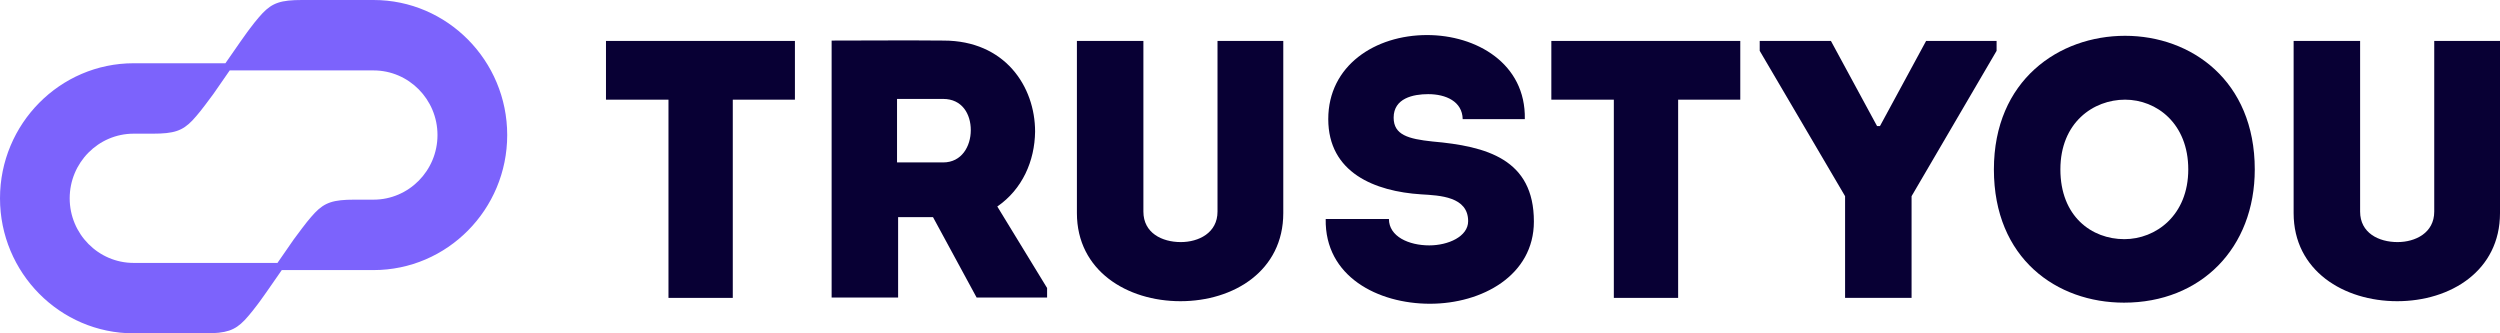<svg xmlns="http://www.w3.org/2000/svg" width="240" height="32" viewBox="0 0 240 32" fill="none"><path d="M35.858 0H28.994C26.974 0 26.16 0.272 25.204 1.267C25.181 1.291 24.649 1.851 23.976 2.758L23.737 3.078C23.503 3.391 22.849 4.325 21.773 5.881L21.64 6.072H12.83C5.757 6.073 0 11.888 0 19.037C0 26.185 5.757 32 12.832 32H19.696C21.716 32 22.53 31.728 23.486 30.733C23.509 30.709 24.04 30.149 24.714 29.242L24.953 28.922C25.186 28.609 25.841 27.675 26.917 26.119L27.049 25.928H35.86C42.936 25.928 48.692 20.112 48.692 12.965C48.692 5.818 42.934 0 35.858 0ZM35.858 19.167H34.015C31.996 19.167 31.181 19.439 30.225 20.431C30.202 20.454 29.671 21.013 28.997 21.916L28.201 22.982L27.842 23.501C27.574 23.887 27.193 24.438 26.637 25.24H12.83C9.445 25.24 6.69 22.457 6.69 19.037C6.69 15.617 9.445 12.833 12.83 12.833H14.674C16.692 12.833 17.508 12.562 18.463 11.569C18.486 11.546 19.018 10.987 19.691 10.084L20.487 9.018L20.847 8.499C21.114 8.113 21.495 7.562 22.052 6.76H35.858C39.244 6.76 41.999 9.543 41.999 12.963C41.999 16.384 39.244 19.167 35.858 19.167Z" fill="#7C63FC"></path><path d="M58.174 9.568V3.93H76.312V9.568H70.347V28.597H64.174V9.568H58.174Z" fill="#080034"></path><path d="M100.521 27.646V28.561H93.754L89.568 20.844H86.219V28.561H79.836V3.895C83.464 3.895 86.986 3.86 90.58 3.895C96.474 3.895 99.369 8.301 99.369 12.635C99.334 15.455 98.147 18.168 95.741 19.824L100.519 27.646H100.521ZM90.545 15.593C92.324 15.593 93.196 14.042 93.196 12.492C93.196 10.941 92.359 9.497 90.545 9.497H86.115V15.593H90.545Z" fill="#080034"></path><path d="M103.383 20.457V3.93H109.766V20.316C109.766 22.36 111.545 23.24 113.359 23.24C115.067 23.24 116.881 22.36 116.881 20.316V3.93H123.195V20.457C123.195 25.99 118.451 28.915 113.324 28.915C108.198 28.915 103.383 25.99 103.383 20.457Z" fill="#080034"></path><path d="M133.337 21.021C133.337 22.712 135.255 23.557 137.21 23.557C139.024 23.557 140.942 22.712 140.942 21.231C140.942 18.87 138.221 18.765 136.442 18.658C131.977 18.376 127.513 16.579 127.513 11.434C127.513 6.29 132.012 3.365 137 3.365C141.709 3.365 146.487 6.078 146.383 11.434H140.418C140.384 9.743 138.814 9.038 137.104 9.038C135.675 9.038 133.79 9.425 133.79 11.293C133.79 12.948 135.184 13.337 137.522 13.584C142.719 14.042 147.253 15.275 147.253 21.266C147.253 26.445 142.265 29.16 137.277 29.16C132.289 29.16 127.163 26.552 127.267 21.021H133.337Z" fill="#080034"></path><path d="M148.929 9.568V3.93H167.067V9.568H161.101V28.597H154.928V9.568H148.929Z" fill="#080034"></path><path d="M180.476 12.105L184.906 3.929H191.673V4.879L183.511 18.833V28.595H177.128V18.833L168.932 4.879V3.929H175.768L180.198 12.105H180.477H180.476Z" fill="#080034"></path><path d="M203.901 29.055C197.449 29.055 191.414 24.826 191.414 16.264C191.414 7.701 197.658 3.437 204.006 3.437C210.354 3.437 216.458 7.736 216.458 16.264C216.458 23.804 211.297 29.055 203.902 29.055H203.901ZM203.935 22.959C206.969 22.959 210.074 20.667 210.074 16.264C210.074 11.86 207.038 9.568 204.005 9.568C200.971 9.568 197.797 11.753 197.797 16.264C197.797 20.774 200.796 22.959 203.935 22.959Z" fill="#080034"></path><path d="M220.188 20.457V3.93H226.571V20.316C226.571 22.36 228.35 23.24 230.164 23.24C231.873 23.24 233.687 22.36 233.687 20.316V3.93H240V20.457C240 25.99 235.256 28.915 230.13 28.915C225.003 28.915 220.188 25.99 220.188 20.457Z" fill="#080034"></path></svg>